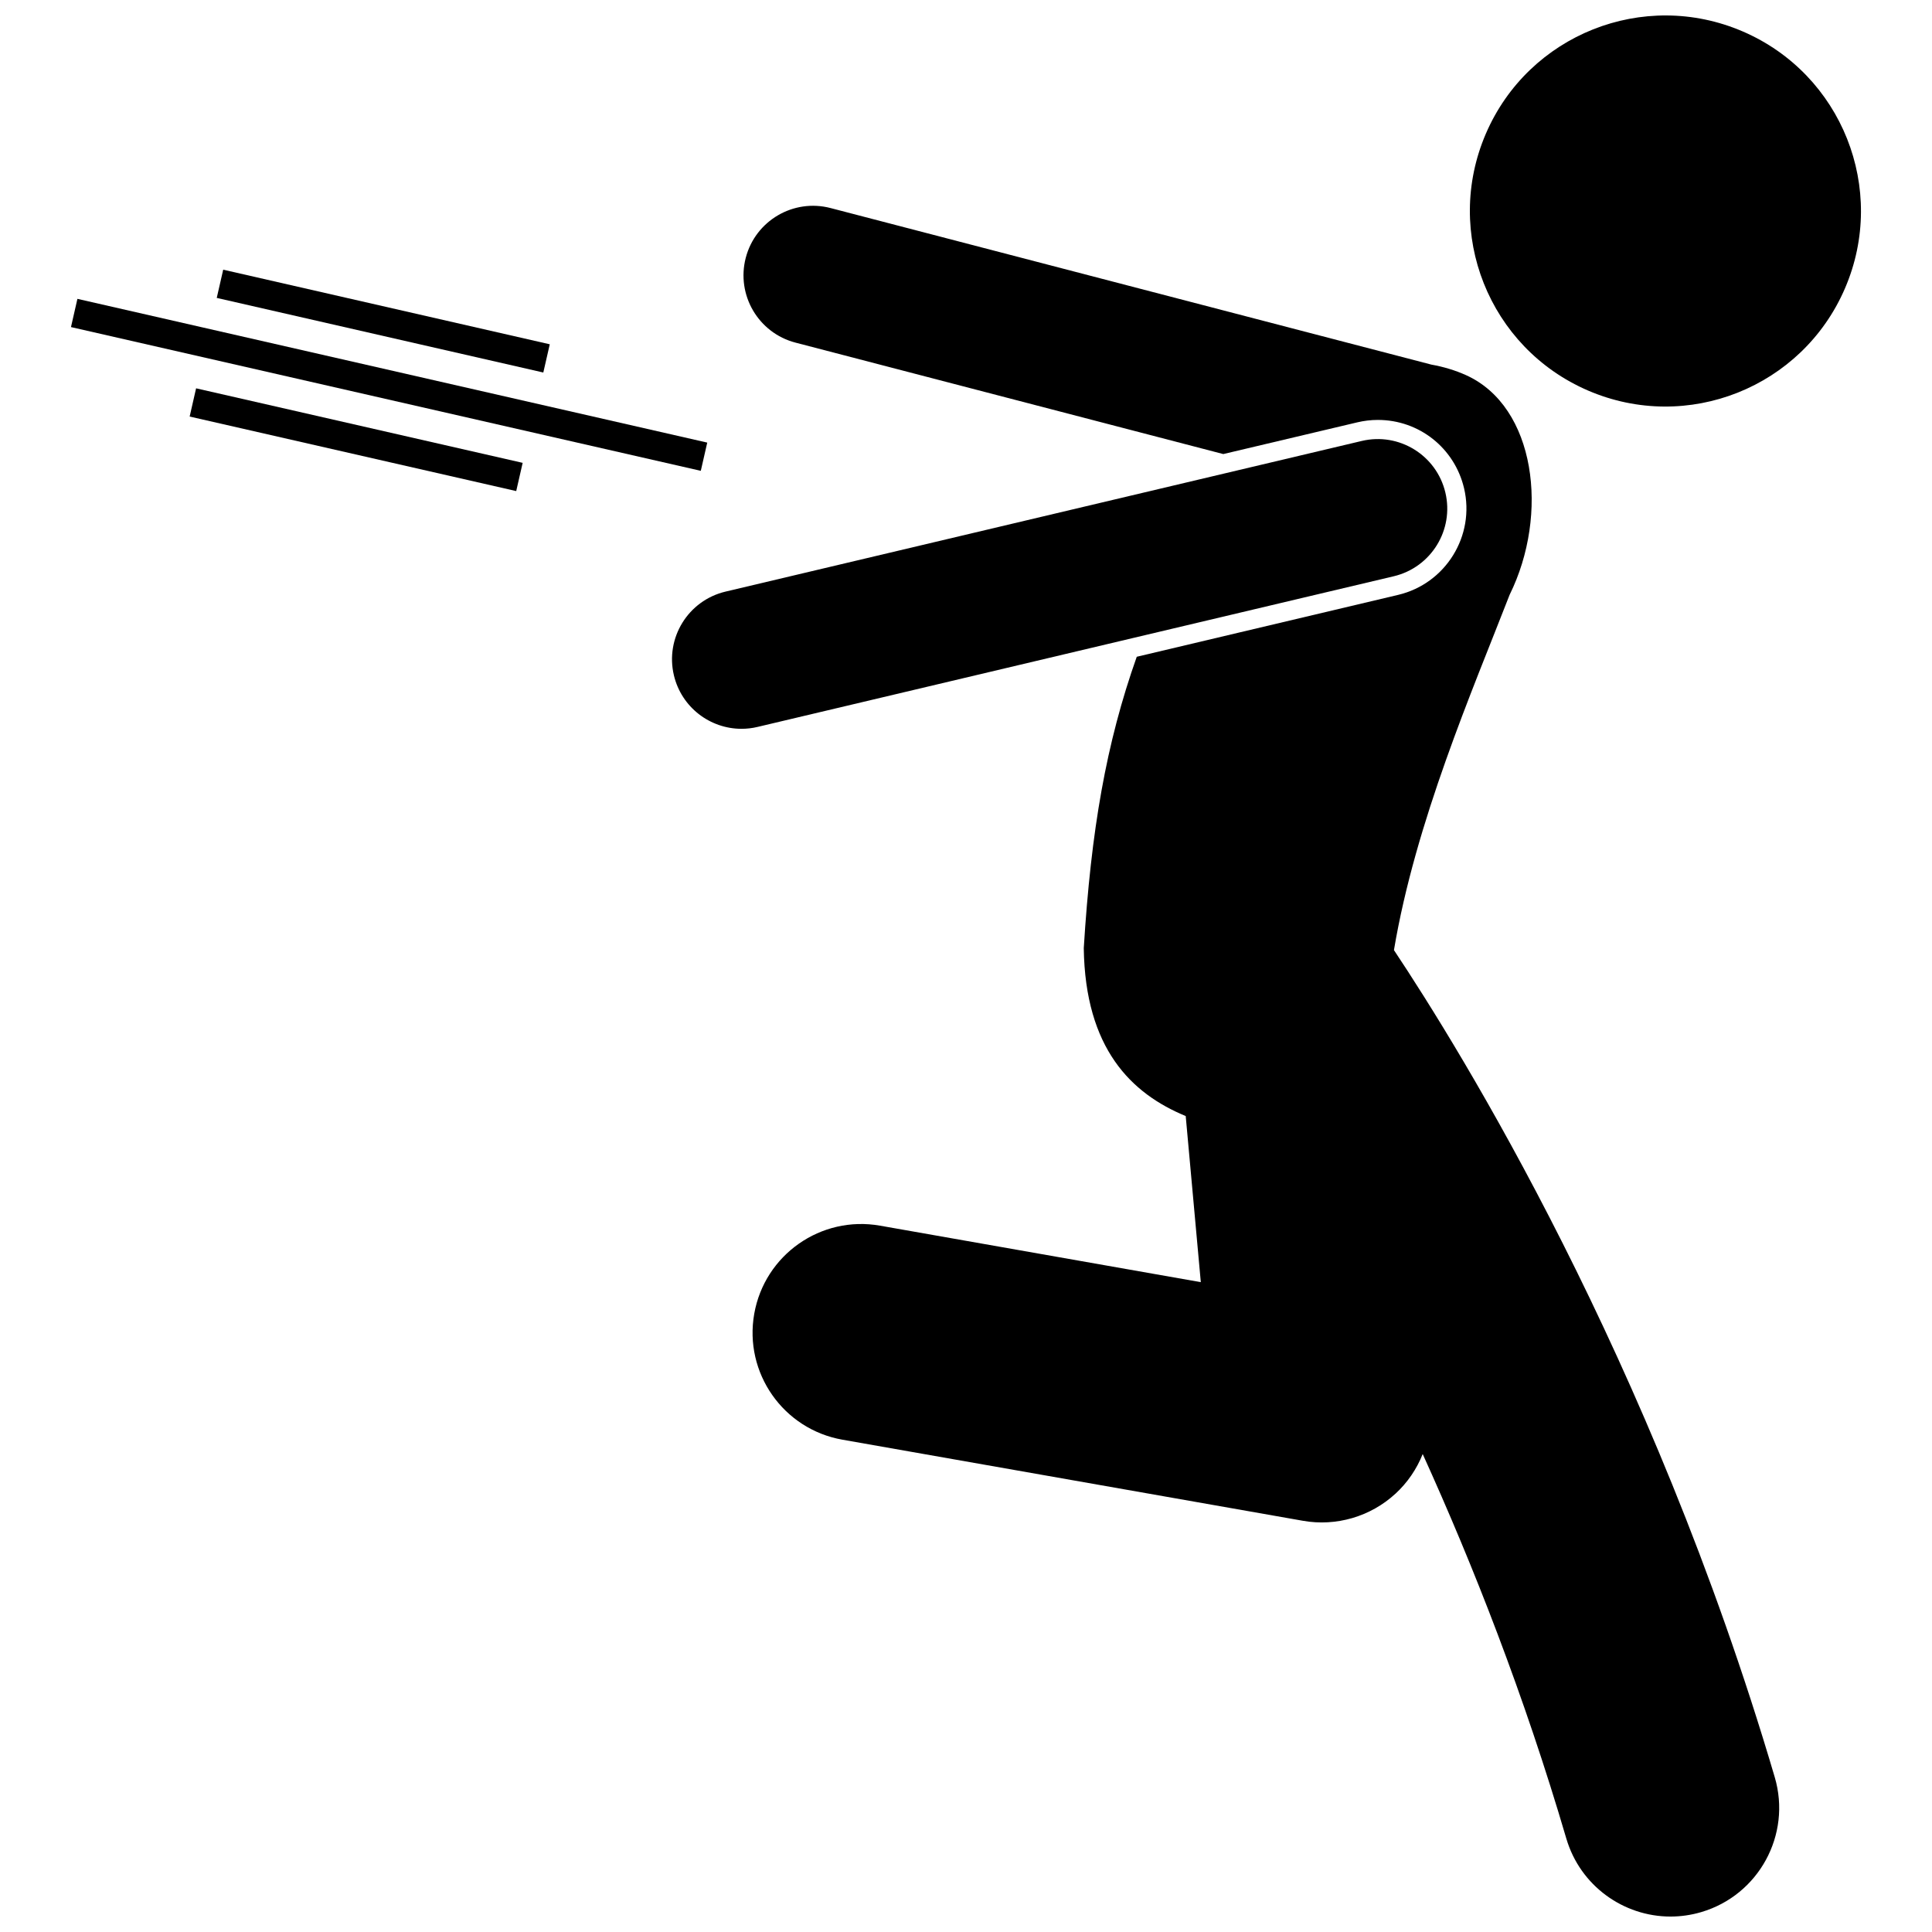 <?xml version="1.0" encoding="UTF-8"?>
<!-- Uploaded to: SVG Repo, www.svgrepo.com, Generator: SVG Repo Mixer Tools -->
<svg width="800px" height="800px" version="1.1" viewBox="144 144 512 512" xmlns="http://www.w3.org/2000/svg">
 <defs>
  <clipPath id="b">
   <path d="m533 148.09h105v103.91h-105z"/>
  </clipPath>
  <clipPath id="a">
   <path d="m341 198h275v453.9h-275z"/>
  </clipPath>
 </defs>
 <g clip-path="url(#b)">
  <path d="m605.84 152.33c26.281 11.312 38.414 41.793 27.102 68.074s-41.793 38.418-68.074 27.102c-26.281-11.312-38.418-41.793-27.102-68.074 11.312-26.281 41.793-38.414 68.074-27.102"/>
 </g>
 <g clip-path="url(#a)">
  <path d="m513.78 539.88c3.215-2.957 5.672-6.574 7.25-10.543 13.402 29.512 26.922 63.938 38.059 101.89 3.691 12.539 15.164 20.68 27.609 20.68 2.688 0 5.422-0.379 8.133-1.176 15.254-4.488 23.984-20.488 19.5-35.742-32.82-111.36-83.355-192.82-100.92-219.2 5.703-33.977 20.707-68.574 30.656-94.164 10.555-21.387 6.894-49.922-11.586-58.219-2.816-1.262-5.894-2.199-9.152-2.781l-159.22-41.488c-9.852-2.566-19.91 3.34-22.477 13.184-2.562 9.848 3.336 19.914 13.184 22.48l113.37 29.531 35.531-8.41c1.781-0.422 3.606-0.637 5.434-0.637 10.922 0 20.312 7.434 22.836 18.082 2.988 12.598-4.84 25.281-17.441 28.277l-69.293 16.406c-8.121 22.914-12.109 45.953-14.043 77.215 0.379 26.598 12.566 38.543 27.016 44.5l4 44.02-85-14.969c-15.66-2.758-30.59 7.703-33.348 23.367-2.758 15.656 7.703 30.586 23.363 33.348l122.07 21.496c8.789 1.555 17.887-1.105 24.469-7.156z"/>
 </g>
 <path d="m527.04 274.54c-2.344-9.902-12.273-16.031-22.172-13.68l-168.6 39.922c-9.898 2.348-16.023 12.277-13.68 22.176 2.008 8.473 9.57 14.184 17.914 14.184 1.406 0 2.832-0.16 4.258-0.5l168.6-39.926c9.898-2.348 16.027-12.273 13.68-22.176z"/>
 <path d="m162.81 230.68 1.707-7.481 166.91 38.094-1.707 7.481z"/>
 <path d="m194.26 254.39 1.707-7.481 86.543 19.75-1.707 7.481z"/>
 <path d="m201.44 222.95 1.711-7.481 86.543 19.77-1.711 7.481z"/>
</svg>